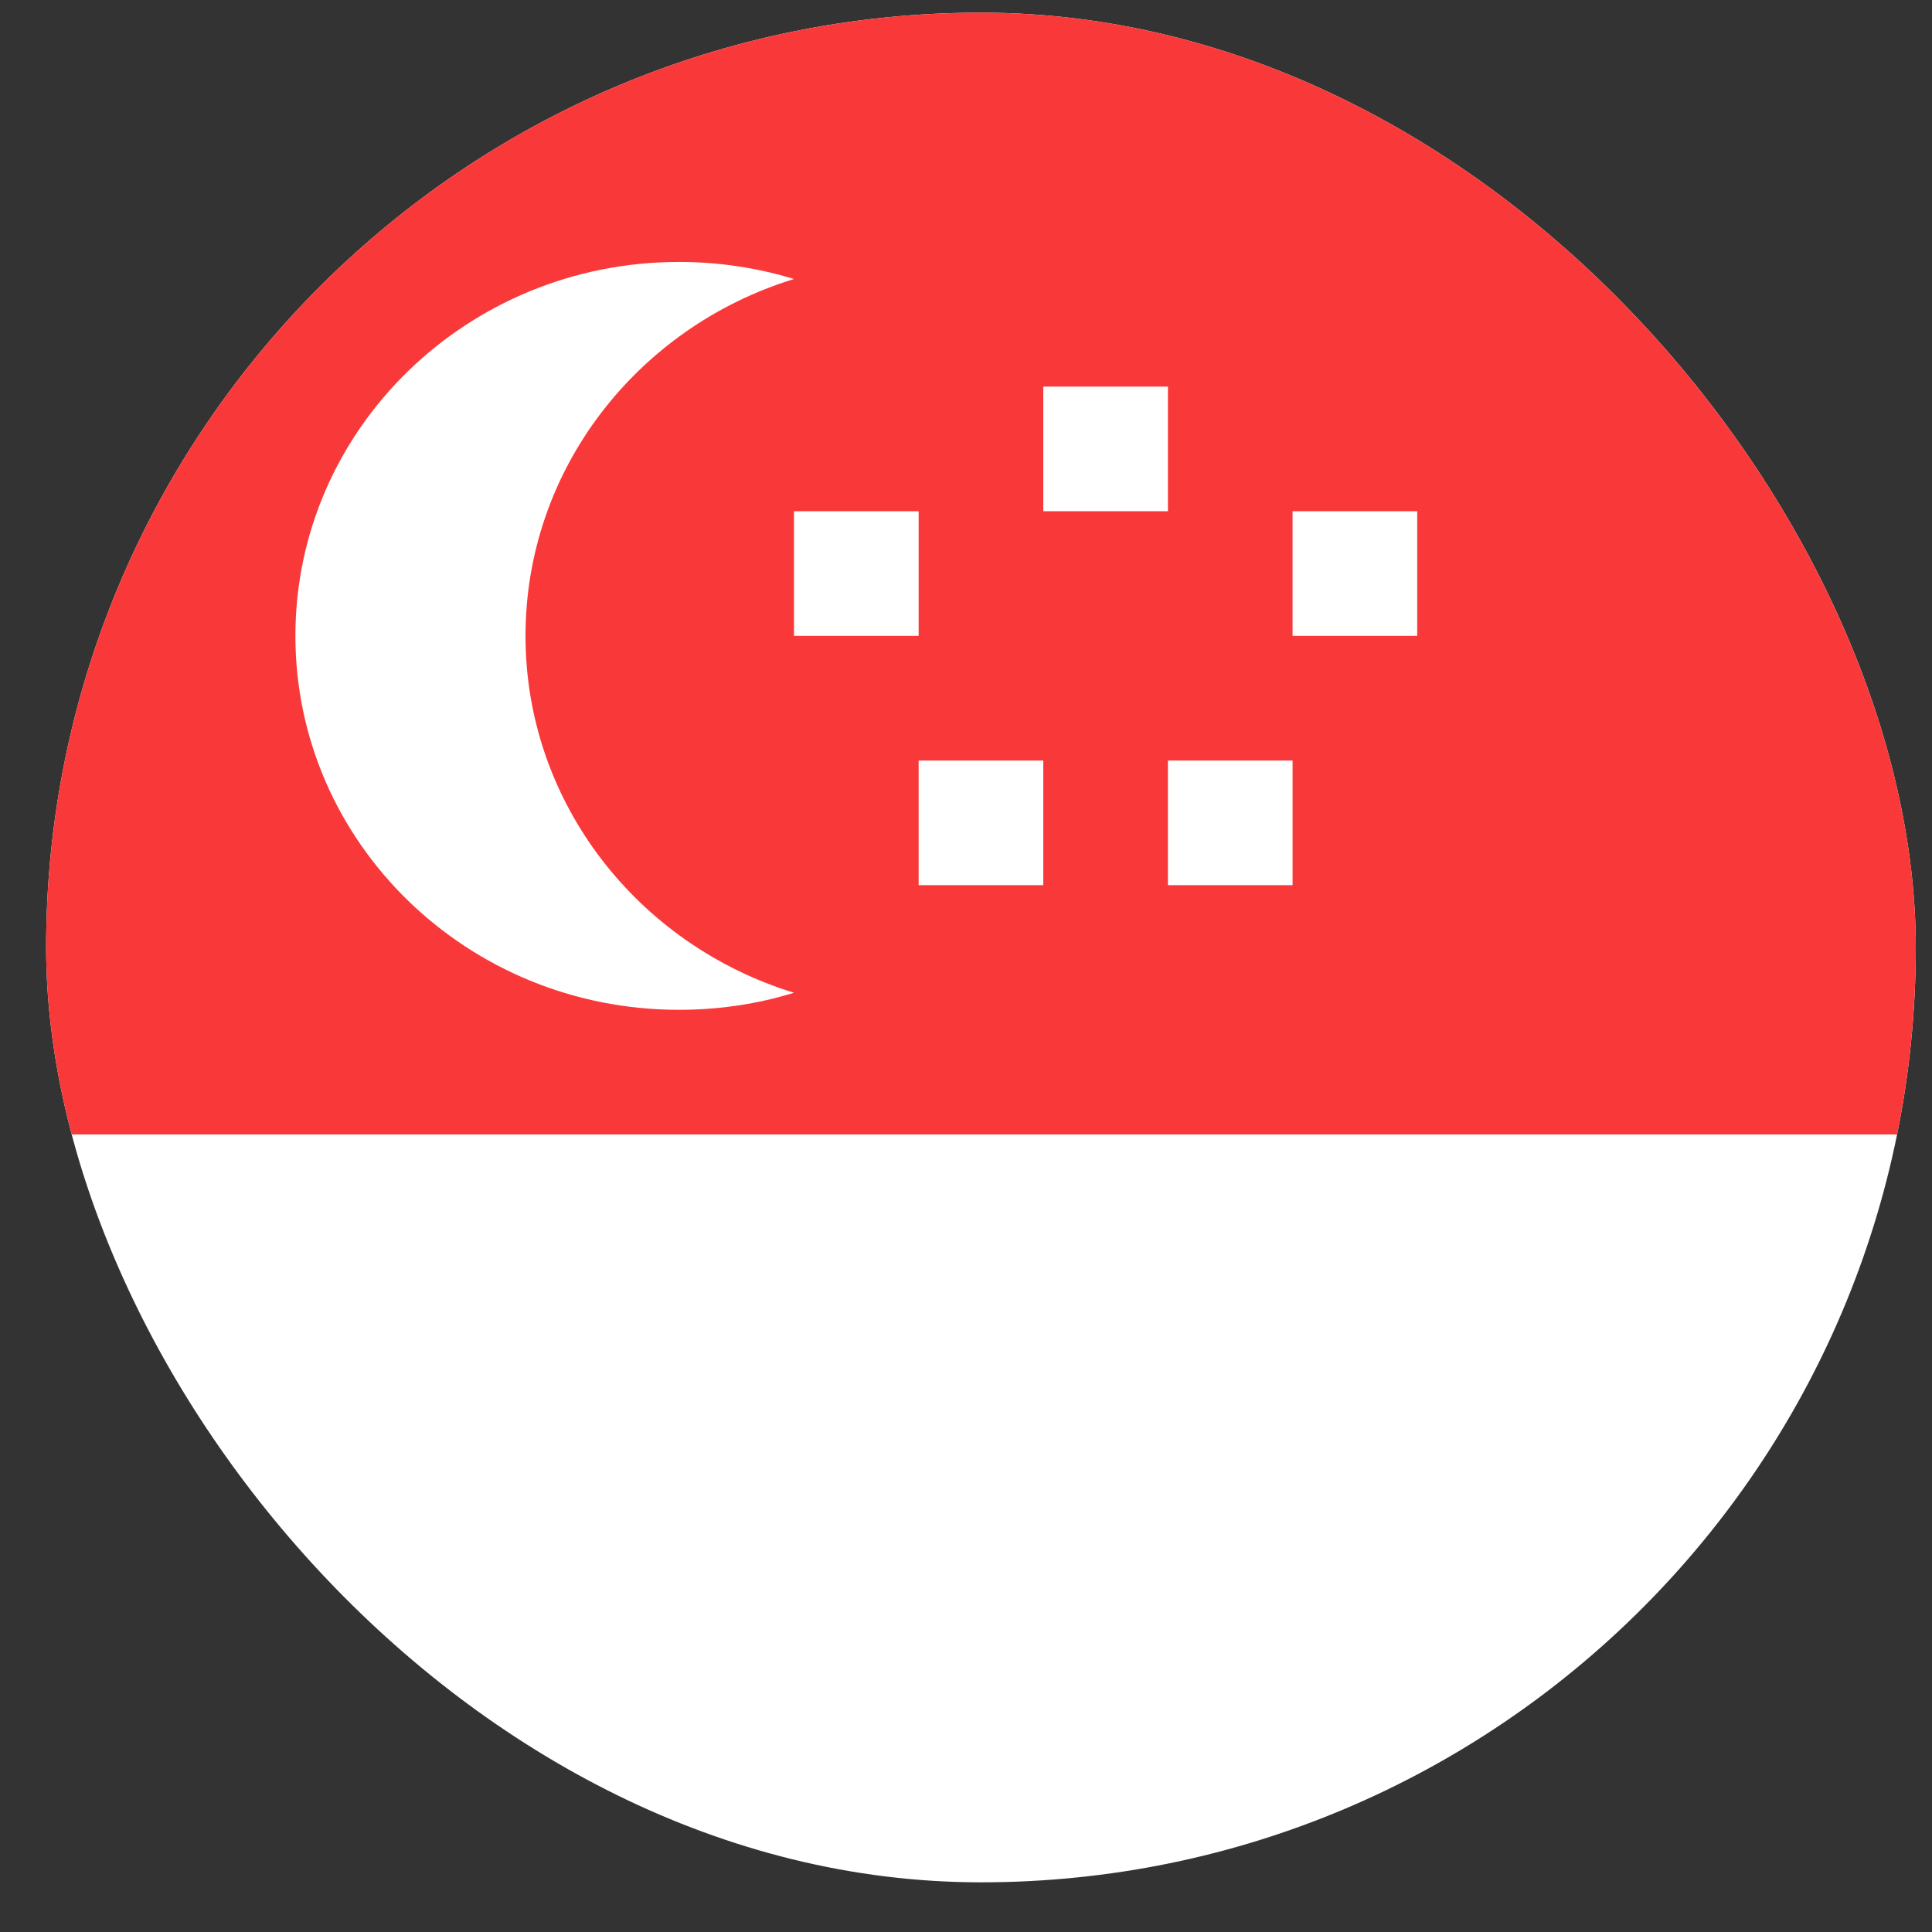 <svg xmlns="http://www.w3.org/2000/svg" width="31" height="31" viewBox="0 0 31 31" fill="none"><rect x="0" y="0" width="31" height="31" fill="#333333" stroke="none"/><g clip-path="url(#clip0_3067_4161)"><rect x="0.74" y="0.203" width="30" height="30" rx="15" fill="white"></rect><path fill-rule="evenodd" clip-rule="evenodd" d="M0.74 0.203H42.74V18.203H0.74V0.203Z" fill="#F93939"></path><path fill-rule="evenodd" clip-rule="evenodd" d="M12.74 15.929C12.16 16.109 11.54 16.203 10.894 16.203C7.494 16.203 4.74 13.517 4.74 10.203C4.74 6.889 7.496 4.203 10.894 4.203C11.538 4.203 12.158 4.299 12.74 4.477C10.244 5.243 8.432 7.517 8.432 10.203C8.432 12.889 10.244 15.163 12.74 15.929ZM16.74 6.203H18.74V8.203H16.74V6.203ZM20.74 8.203H22.74V10.203H20.74V8.203ZM18.74 12.203H20.74V14.203H18.74V12.203ZM12.74 8.203H14.74V10.203H12.74V8.203ZM14.74 12.203H16.74V14.203H14.74V12.203Z" fill="white"></path></g><defs><clipPath id="clip0_3067_4161"><rect x="0.74" y="0.203" width="30" height="30" rx="15" fill="white"></rect></clipPath></defs></svg>